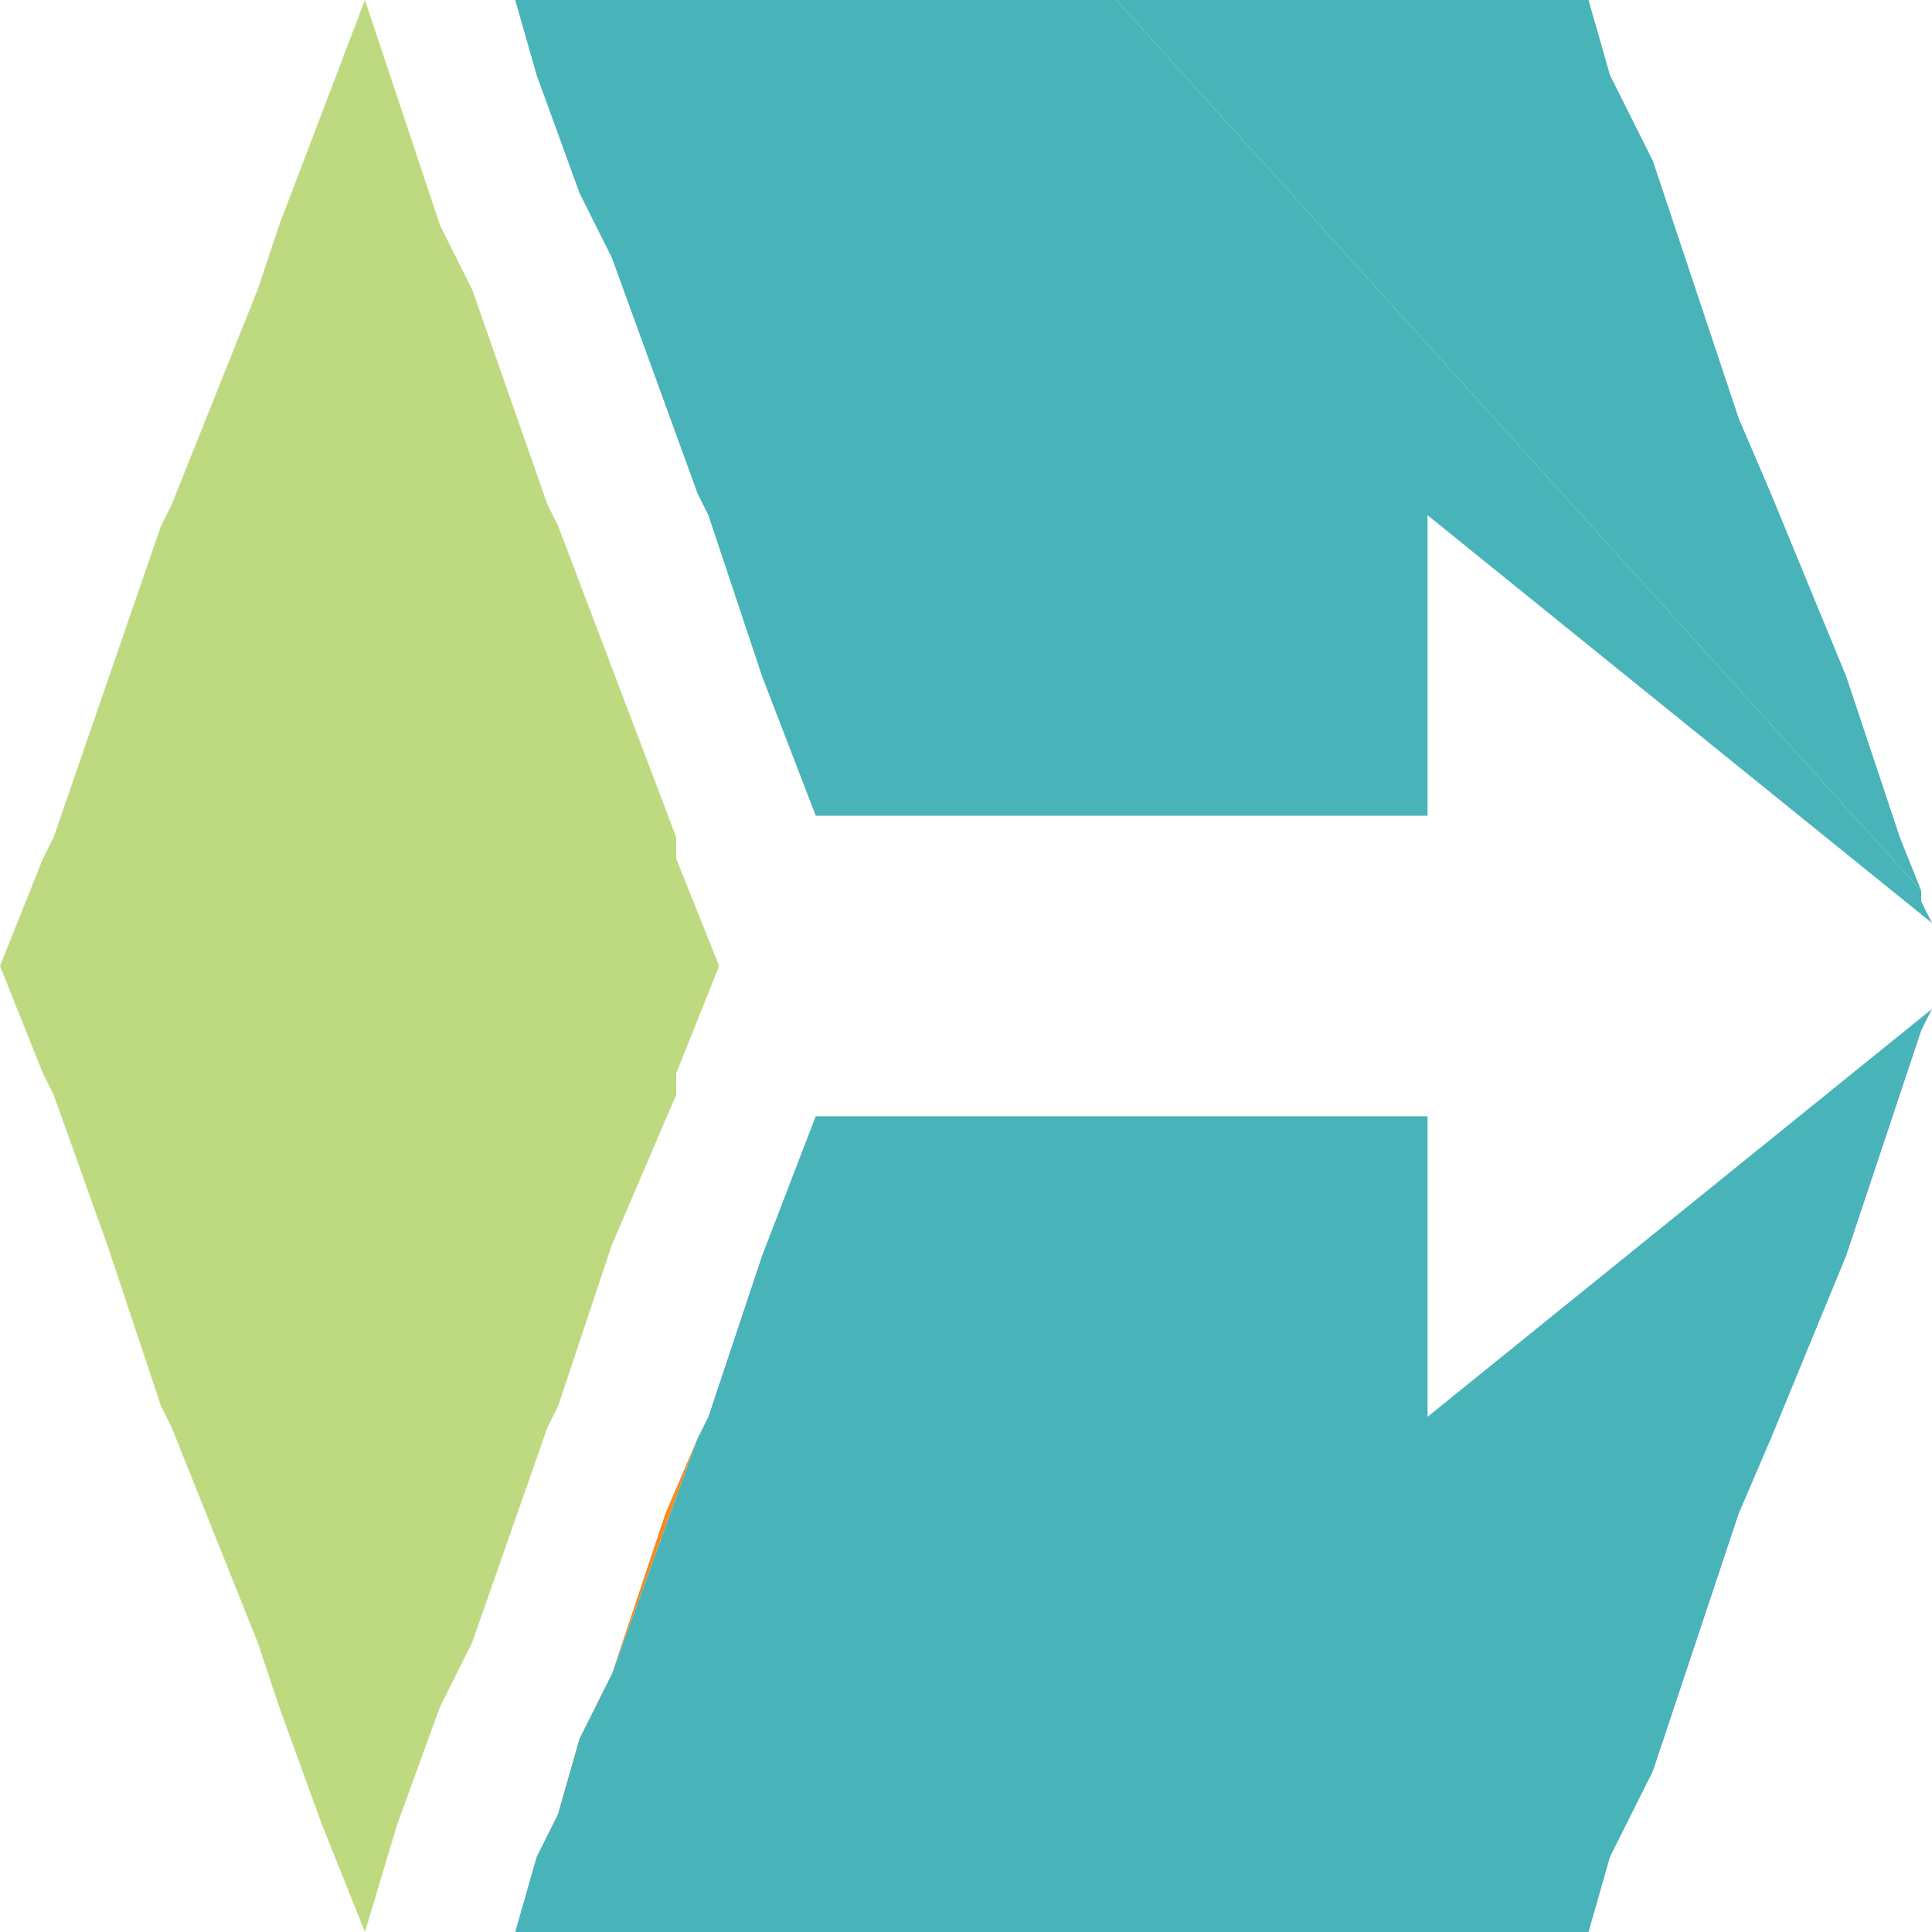 <svg version="1.2" xmlns="http://www.w3.org/2000/svg" viewBox="0 0 18 18" width="18" height="18"><style>.a{fill:#49b3ba}.b{fill:#f68b21}.c{fill:#beda80}.d{fill:#1037b6}</style><path fill-rule="evenodd" class="a" d="m18 8.6l-4.7-3.8v2.8h-5.7l-0.5-1.3-0.5-1.5-0.1-0.2-0.8-2.2-0.3-0.6-0.4-1.1-0.2-0.7h5.6l7.5 8.3v0.1z"/><path fill-rule="evenodd" class="b" d="m6.5 13.4l0.1-0.2-0.1 0.2-0.3 0.7-0.8 2.4-0.2 0.4 0.2-0.7 0.3-0.6z"/><path fill-rule="evenodd" class="c" d="m6.3 8v-0.2l-1.1-2.9-0.1-0.2-0.7-2-0.3-0.6-0.7-2.1-0.8 2.1-0.2 0.6-0.8 2-0.1 0.2-1 2.9-0.1 0.2-0.4 1 0.4 1 0.1 0.2 0.5 1.4 0.5 1.5 0.1 0.2 0.8 2 0.2 0.6 0.4 1.1 0.4 1 0.3-1 0.4-1.1 0.3-0.6 0.7-2 0.1-0.2 0.5-1.5 0.6-1.4v-0.2l0.4-1z"/><path fill-rule="evenodd" class="b" d="m7.8 10l-0.1 0.2-0.1 0.2-0.5 1.3 0.5-1.3 0.1-0.2z"/><path fill-rule="evenodd" class="a" d="m18 9.4l-0.1 0.2-0.2 0.6-0.5 1.5-0.7 1.7-0.3 0.7-0.8 2.4-0.4 0.8-0.2 0.7h-10l0.2-0.7 0.2-0.4 0.2-0.7 0.3-0.6 0.8-2.2 0.1-0.2 0.5-1.5 0.5-1.3 0.1-0.2 0.1-0.2-0.1 0.2-0.1 0.2h5.7v2.8z"/><path fill-rule="evenodd" class="d" d="m7.8 10l-0.1 0.2-0.1 0.2 0.1-0.2z"/><path fill-rule="evenodd" class="a" d="m17.9 8.3l-7.5-8.3h4.4l0.2 0.7 0.4 0.8 0.8 2.4 0.3 0.7 0.7 1.7 0.5 1.5z"/></svg>